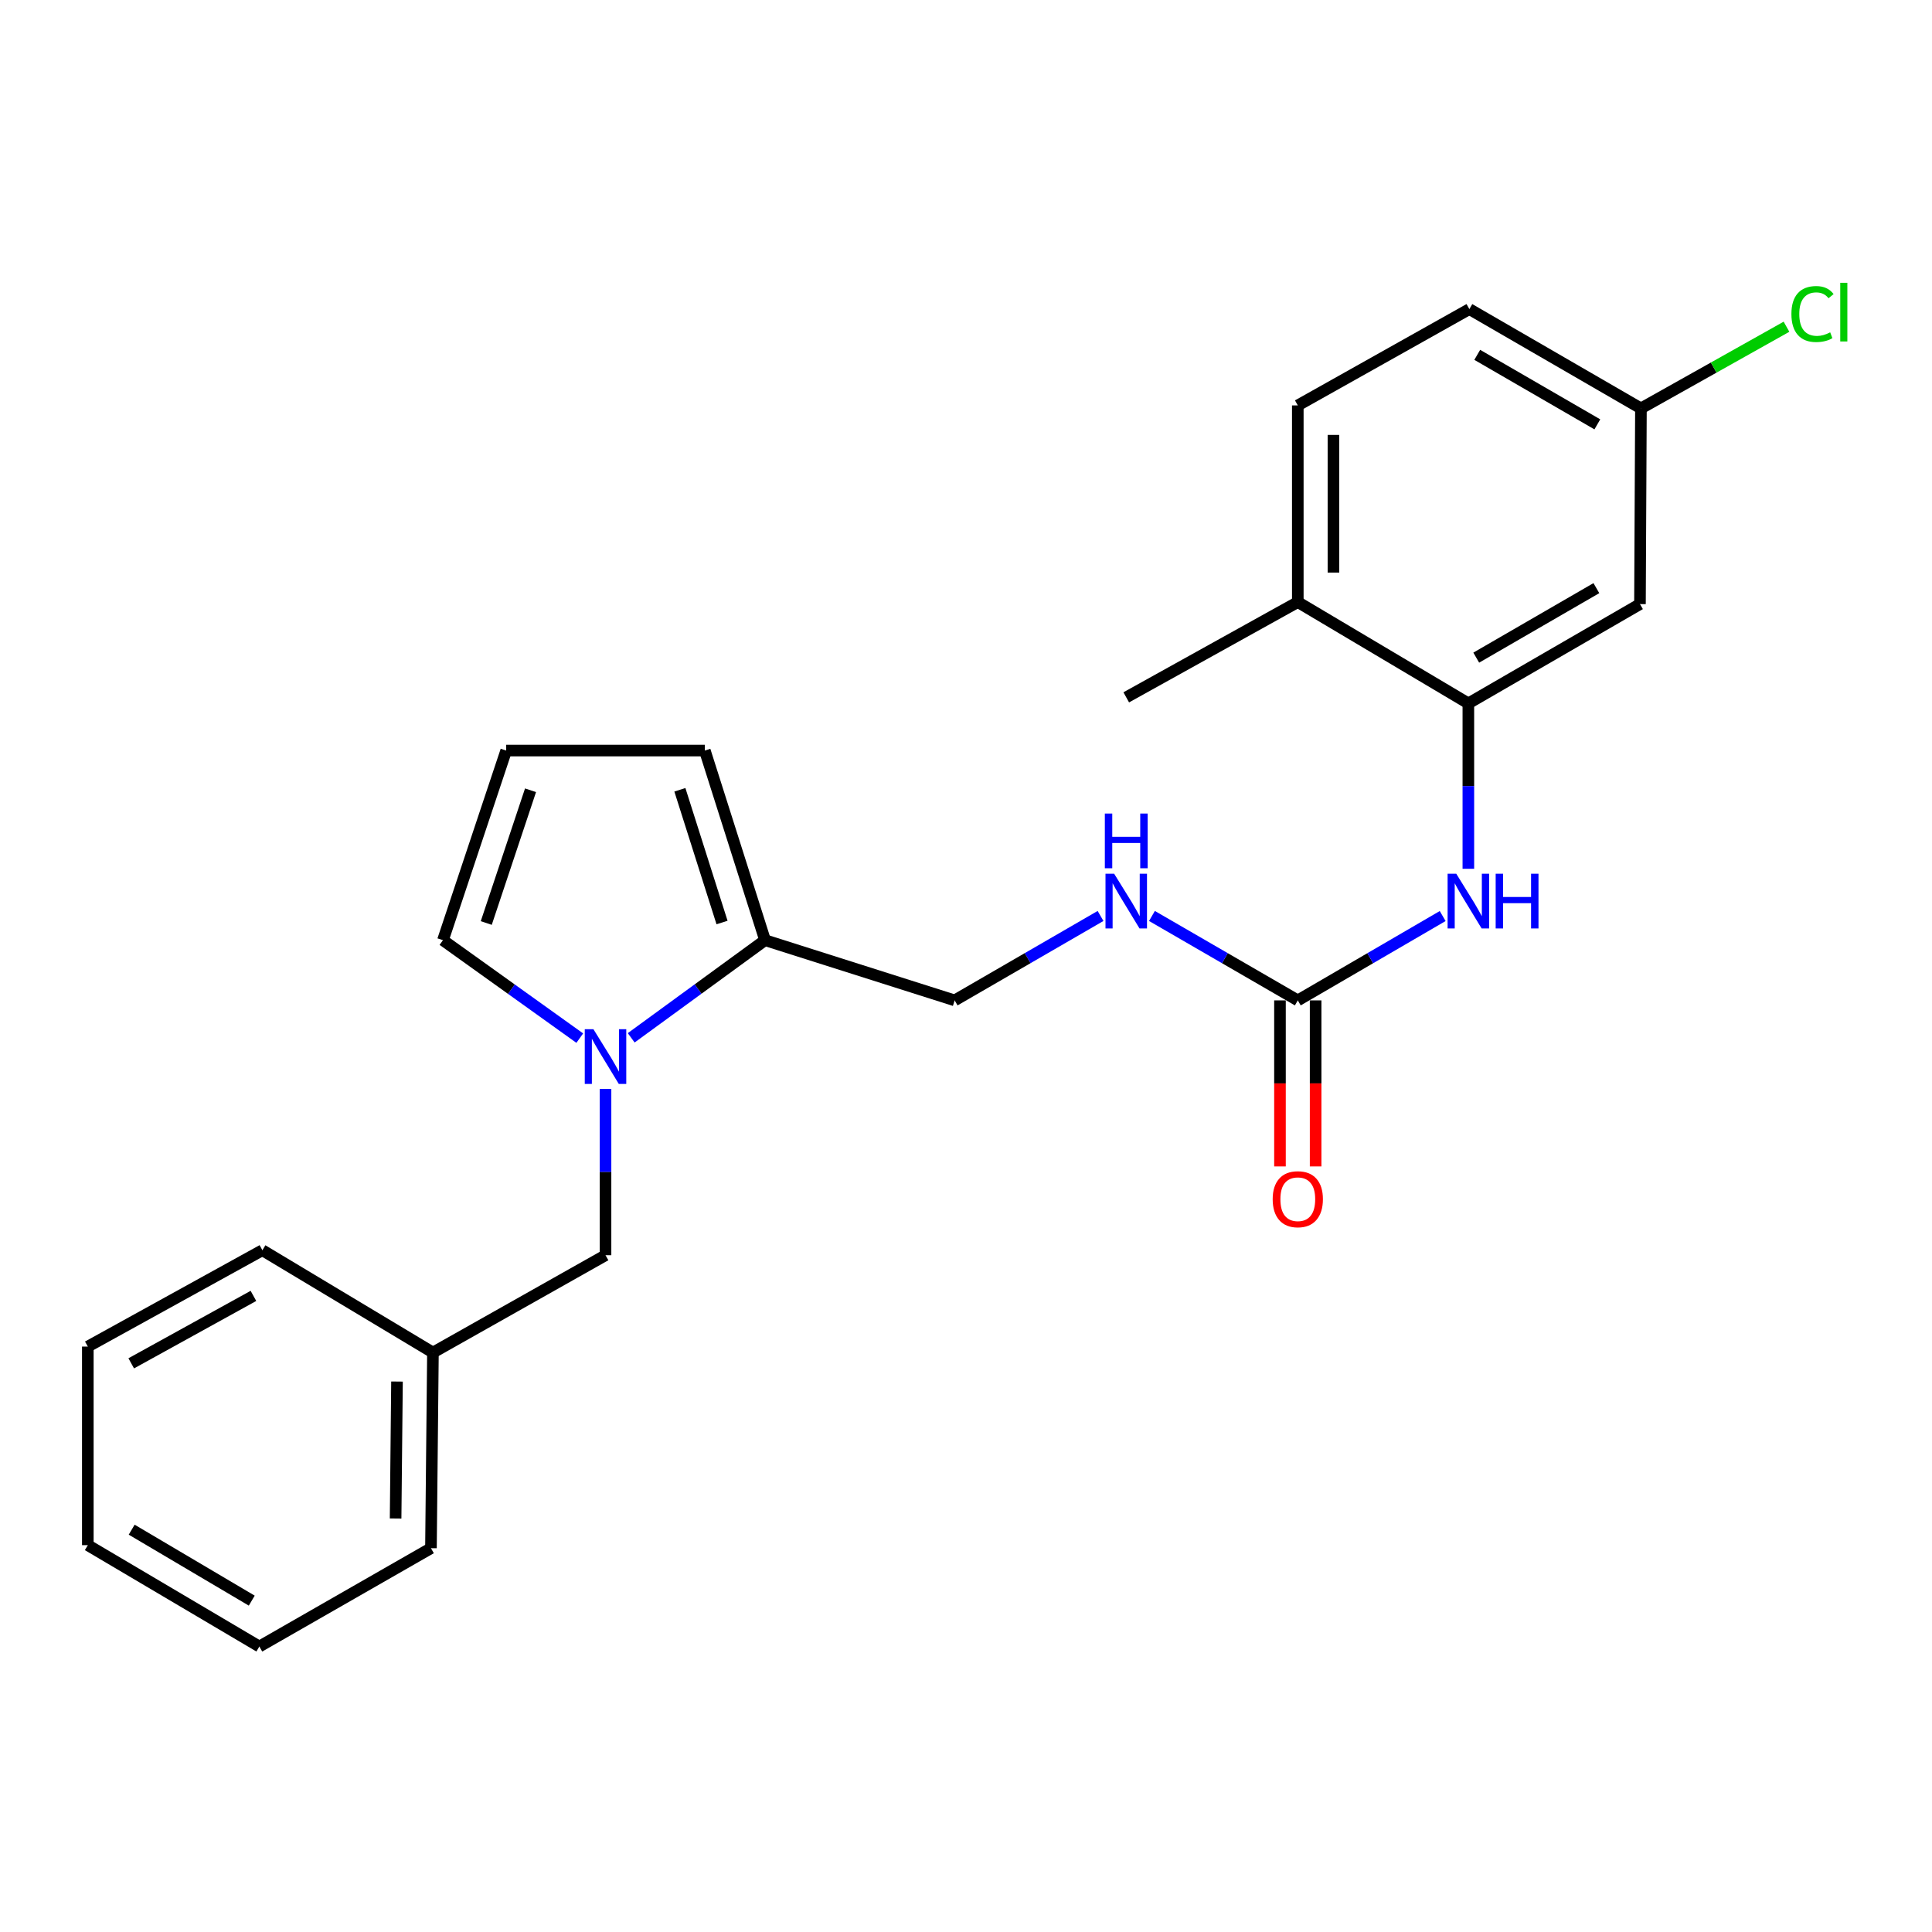 <?xml version='1.0' encoding='iso-8859-1'?>
<svg version='1.1' baseProfile='full'
              xmlns='http://www.w3.org/2000/svg'
                      xmlns:rdkit='http://www.rdkit.org/xml'
                      xmlns:xlink='http://www.w3.org/1999/xlink'
                  xml:space='preserve'
width='1000px' height='1000px' viewBox='0 0 1000 1000'>
<!-- END OF HEADER -->
<rect style='opacity:1.0;fill:#FFFFFF;stroke:none' width='1000' height='1000' x='0' y='0'> </rect>
<path class='bond-1' d='M 326.71,537.173 L 361.349,511.905' style='fill:none;fill-rule:evenodd;stroke:#0000FF;stroke-width:6px;stroke-linecap:butt;stroke-linejoin:miter;stroke-opacity:1' />
<path class='bond-1' d='M 361.349,511.905 L 395.987,486.637' style='fill:none;fill-rule:evenodd;stroke:#000000;stroke-width:6px;stroke-linecap:butt;stroke-linejoin:miter;stroke-opacity:1' />
<path class='bond-5' d='M 300.088,537.331 L 264.682,511.984' style='fill:none;fill-rule:evenodd;stroke:#0000FF;stroke-width:6px;stroke-linecap:butt;stroke-linejoin:miter;stroke-opacity:1' />
<path class='bond-5' d='M 264.682,511.984 L 229.275,486.637' style='fill:none;fill-rule:evenodd;stroke:#000000;stroke-width:6px;stroke-linecap:butt;stroke-linejoin:miter;stroke-opacity:1' />
<path class='bond-7' d='M 313.415,563.602 L 313.415,606.651' style='fill:none;fill-rule:evenodd;stroke:#0000FF;stroke-width:6px;stroke-linecap:butt;stroke-linejoin:miter;stroke-opacity:1' />
<path class='bond-7' d='M 313.415,606.651 L 313.415,649.699' style='fill:none;fill-rule:evenodd;stroke:#000000;stroke-width:6px;stroke-linecap:butt;stroke-linejoin:miter;stroke-opacity:1' />
<path class='bond-0' d='M 671.738,517.8 L 633.994,495.951' style='fill:none;fill-rule:evenodd;stroke:#000000;stroke-width:6px;stroke-linecap:butt;stroke-linejoin:miter;stroke-opacity:1' />
<path class='bond-0' d='M 633.994,495.951 L 596.249,474.103' style='fill:none;fill-rule:evenodd;stroke:#0000FF;stroke-width:6px;stroke-linecap:butt;stroke-linejoin:miter;stroke-opacity:1' />
<path class='bond-3' d='M 671.738,517.8 L 709.232,495.97' style='fill:none;fill-rule:evenodd;stroke:#000000;stroke-width:6px;stroke-linecap:butt;stroke-linejoin:miter;stroke-opacity:1' />
<path class='bond-3' d='M 709.232,495.97 L 746.726,474.141' style='fill:none;fill-rule:evenodd;stroke:#0000FF;stroke-width:6px;stroke-linecap:butt;stroke-linejoin:miter;stroke-opacity:1' />
<path class='bond-12' d='M 662.512,517.8 L 662.512,560.768' style='fill:none;fill-rule:evenodd;stroke:#000000;stroke-width:6px;stroke-linecap:butt;stroke-linejoin:miter;stroke-opacity:1' />
<path class='bond-12' d='M 662.512,560.768 L 662.512,603.737' style='fill:none;fill-rule:evenodd;stroke:#FF0000;stroke-width:6px;stroke-linecap:butt;stroke-linejoin:miter;stroke-opacity:1' />
<path class='bond-12' d='M 680.964,517.8 L 680.964,560.768' style='fill:none;fill-rule:evenodd;stroke:#000000;stroke-width:6px;stroke-linecap:butt;stroke-linejoin:miter;stroke-opacity:1' />
<path class='bond-12' d='M 680.964,560.768 L 680.964,603.737' style='fill:none;fill-rule:evenodd;stroke:#FF0000;stroke-width:6px;stroke-linecap:butt;stroke-linejoin:miter;stroke-opacity:1' />
<path class='bond-9' d='M 395.987,486.637 L 364.814,388.484' style='fill:none;fill-rule:evenodd;stroke:#000000;stroke-width:6px;stroke-linecap:butt;stroke-linejoin:miter;stroke-opacity:1' />
<path class='bond-9' d='M 373.725,477.499 L 351.903,408.792' style='fill:none;fill-rule:evenodd;stroke:#000000;stroke-width:6px;stroke-linecap:butt;stroke-linejoin:miter;stroke-opacity:1' />
<path class='bond-11' d='M 395.987,486.637 L 494.13,517.8' style='fill:none;fill-rule:evenodd;stroke:#000000;stroke-width:6px;stroke-linecap:butt;stroke-linejoin:miter;stroke-opacity:1' />
<path class='bond-2' d='M 760.019,364.076 L 760.019,406.88' style='fill:none;fill-rule:evenodd;stroke:#000000;stroke-width:6px;stroke-linecap:butt;stroke-linejoin:miter;stroke-opacity:1' />
<path class='bond-2' d='M 760.019,406.88 L 760.019,449.683' style='fill:none;fill-rule:evenodd;stroke:#0000FF;stroke-width:6px;stroke-linecap:butt;stroke-linejoin:miter;stroke-opacity:1' />
<path class='bond-4' d='M 760.019,364.076 L 848.844,312.678' style='fill:none;fill-rule:evenodd;stroke:#000000;stroke-width:6px;stroke-linecap:butt;stroke-linejoin:miter;stroke-opacity:1' />
<path class='bond-4' d='M 764.102,340.396 L 826.279,304.417' style='fill:none;fill-rule:evenodd;stroke:#000000;stroke-width:6px;stroke-linecap:butt;stroke-linejoin:miter;stroke-opacity:1' />
<path class='bond-10' d='M 760.019,364.076 L 671.738,311.632' style='fill:none;fill-rule:evenodd;stroke:#000000;stroke-width:6px;stroke-linecap:butt;stroke-linejoin:miter;stroke-opacity:1' />
<path class='bond-14' d='M 848.844,312.678 L 849.346,211.388' style='fill:none;fill-rule:evenodd;stroke:#000000;stroke-width:6px;stroke-linecap:butt;stroke-linejoin:miter;stroke-opacity:1' />
<path class='bond-8' d='M 229.275,486.637 L 262.006,388.484' style='fill:none;fill-rule:evenodd;stroke:#000000;stroke-width:6px;stroke-linecap:butt;stroke-linejoin:miter;stroke-opacity:1' />
<path class='bond-8' d='M 251.689,477.751 L 274.601,409.044' style='fill:none;fill-rule:evenodd;stroke:#000000;stroke-width:6px;stroke-linecap:butt;stroke-linejoin:miter;stroke-opacity:1' />
<path class='bond-6' d='M 569.639,474.101 L 531.884,495.951' style='fill:none;fill-rule:evenodd;stroke:#0000FF;stroke-width:6px;stroke-linecap:butt;stroke-linejoin:miter;stroke-opacity:1' />
<path class='bond-6' d='M 531.884,495.951 L 494.13,517.8' style='fill:none;fill-rule:evenodd;stroke:#000000;stroke-width:6px;stroke-linecap:butt;stroke-linejoin:miter;stroke-opacity:1' />
<path class='bond-15' d='M 313.415,649.699 L 224.088,700.083' style='fill:none;fill-rule:evenodd;stroke:#000000;stroke-width:6px;stroke-linecap:butt;stroke-linejoin:miter;stroke-opacity:1' />
<path class='bond-24' d='M 262.006,388.484 L 364.814,388.484' style='fill:none;fill-rule:evenodd;stroke:#000000;stroke-width:6px;stroke-linecap:butt;stroke-linejoin:miter;stroke-opacity:1' />
<path class='bond-13' d='M 671.738,311.632 L 671.738,209.84' style='fill:none;fill-rule:evenodd;stroke:#000000;stroke-width:6px;stroke-linecap:butt;stroke-linejoin:miter;stroke-opacity:1' />
<path class='bond-13' d='M 690.19,296.363 L 690.19,225.109' style='fill:none;fill-rule:evenodd;stroke:#000000;stroke-width:6px;stroke-linecap:butt;stroke-linejoin:miter;stroke-opacity:1' />
<path class='bond-18' d='M 671.738,311.632 L 582.944,360.949' style='fill:none;fill-rule:evenodd;stroke:#000000;stroke-width:6px;stroke-linecap:butt;stroke-linejoin:miter;stroke-opacity:1' />
<path class='bond-16' d='M 671.738,209.84 L 760.542,159.989' style='fill:none;fill-rule:evenodd;stroke:#000000;stroke-width:6px;stroke-linecap:butt;stroke-linejoin:miter;stroke-opacity:1' />
<path class='bond-17' d='M 849.346,211.388 L 887.016,190.251' style='fill:none;fill-rule:evenodd;stroke:#000000;stroke-width:6px;stroke-linecap:butt;stroke-linejoin:miter;stroke-opacity:1' />
<path class='bond-17' d='M 887.016,190.251 L 924.685,169.114' style='fill:none;fill-rule:evenodd;stroke:#00CC00;stroke-width:6px;stroke-linecap:butt;stroke-linejoin:miter;stroke-opacity:1' />
<path class='bond-26' d='M 849.346,211.388 L 760.542,159.989' style='fill:none;fill-rule:evenodd;stroke:#000000;stroke-width:6px;stroke-linecap:butt;stroke-linejoin:miter;stroke-opacity:1' />
<path class='bond-26' d='M 826.783,219.648 L 764.62,183.669' style='fill:none;fill-rule:evenodd;stroke:#000000;stroke-width:6px;stroke-linecap:butt;stroke-linejoin:miter;stroke-opacity:1' />
<path class='bond-19' d='M 224.088,700.083 L 223.063,801.342' style='fill:none;fill-rule:evenodd;stroke:#000000;stroke-width:6px;stroke-linecap:butt;stroke-linejoin:miter;stroke-opacity:1' />
<path class='bond-19' d='M 205.484,715.085 L 204.766,785.966' style='fill:none;fill-rule:evenodd;stroke:#000000;stroke-width:6px;stroke-linecap:butt;stroke-linejoin:miter;stroke-opacity:1' />
<path class='bond-20' d='M 224.088,700.083 L 135.817,647.116' style='fill:none;fill-rule:evenodd;stroke:#000000;stroke-width:6px;stroke-linecap:butt;stroke-linejoin:miter;stroke-opacity:1' />
<path class='bond-22' d='M 223.063,801.342 L 134.238,852.238' style='fill:none;fill-rule:evenodd;stroke:#000000;stroke-width:6px;stroke-linecap:butt;stroke-linejoin:miter;stroke-opacity:1' />
<path class='bond-21' d='M 135.817,647.116 L 45.455,696.987' style='fill:none;fill-rule:evenodd;stroke:#000000;stroke-width:6px;stroke-linecap:butt;stroke-linejoin:miter;stroke-opacity:1' />
<path class='bond-21' d='M 131.178,670.751 L 67.925,705.661' style='fill:none;fill-rule:evenodd;stroke:#000000;stroke-width:6px;stroke-linecap:butt;stroke-linejoin:miter;stroke-opacity:1' />
<path class='bond-23' d='M 45.455,696.987 L 45.455,799.773' style='fill:none;fill-rule:evenodd;stroke:#000000;stroke-width:6px;stroke-linecap:butt;stroke-linejoin:miter;stroke-opacity:1' />
<path class='bond-25' d='M 134.238,852.238 L 45.455,799.773' style='fill:none;fill-rule:evenodd;stroke:#000000;stroke-width:6px;stroke-linecap:butt;stroke-linejoin:miter;stroke-opacity:1' />
<path class='bond-25' d='M 130.308,828.483 L 68.159,791.758' style='fill:none;fill-rule:evenodd;stroke:#000000;stroke-width:6px;stroke-linecap:butt;stroke-linejoin:miter;stroke-opacity:1' />
<path  class='atom-0' d='M 307.155 532.711
L 316.435 547.711
Q 317.355 549.191, 318.835 551.871
Q 320.315 554.551, 320.395 554.711
L 320.395 532.711
L 324.155 532.711
L 324.155 561.031
L 320.275 561.031
L 310.315 544.631
Q 309.155 542.711, 307.915 540.511
Q 306.715 538.311, 306.355 537.631
L 306.355 561.031
L 302.675 561.031
L 302.675 532.711
L 307.155 532.711
' fill='#0000FF'/>
<path  class='atom-4' d='M 753.759 452.241
L 763.039 467.241
Q 763.959 468.721, 765.439 471.401
Q 766.919 474.081, 766.999 474.241
L 766.999 452.241
L 770.759 452.241
L 770.759 480.561
L 766.879 480.561
L 756.919 464.161
Q 755.759 462.241, 754.519 460.041
Q 753.319 457.841, 752.959 457.161
L 752.959 480.561
L 749.279 480.561
L 749.279 452.241
L 753.759 452.241
' fill='#0000FF'/>
<path  class='atom-4' d='M 774.159 452.241
L 777.999 452.241
L 777.999 464.281
L 792.479 464.281
L 792.479 452.241
L 796.319 452.241
L 796.319 480.561
L 792.479 480.561
L 792.479 467.481
L 777.999 467.481
L 777.999 480.561
L 774.159 480.561
L 774.159 452.241
' fill='#0000FF'/>
<path  class='atom-7' d='M 576.684 452.241
L 585.964 467.241
Q 586.884 468.721, 588.364 471.401
Q 589.844 474.081, 589.924 474.241
L 589.924 452.241
L 593.684 452.241
L 593.684 480.561
L 589.804 480.561
L 579.844 464.161
Q 578.684 462.241, 577.444 460.041
Q 576.244 457.841, 575.884 457.161
L 575.884 480.561
L 572.204 480.561
L 572.204 452.241
L 576.684 452.241
' fill='#0000FF'/>
<path  class='atom-7' d='M 571.864 421.089
L 575.704 421.089
L 575.704 433.129
L 590.184 433.129
L 590.184 421.089
L 594.024 421.089
L 594.024 449.409
L 590.184 449.409
L 590.184 436.329
L 575.704 436.329
L 575.704 449.409
L 571.864 449.409
L 571.864 421.089
' fill='#0000FF'/>
<path  class='atom-13' d='M 658.738 620.707
Q 658.738 613.907, 662.098 610.107
Q 665.458 606.307, 671.738 606.307
Q 678.018 606.307, 681.378 610.107
Q 684.738 613.907, 684.738 620.707
Q 684.738 627.587, 681.338 631.507
Q 677.938 635.387, 671.738 635.387
Q 665.498 635.387, 662.098 631.507
Q 658.738 627.627, 658.738 620.707
M 671.738 632.187
Q 676.058 632.187, 678.378 629.307
Q 680.738 626.387, 680.738 620.707
Q 680.738 615.147, 678.378 612.347
Q 676.058 609.507, 671.738 609.507
Q 667.418 609.507, 665.058 612.307
Q 662.738 615.107, 662.738 620.707
Q 662.738 626.427, 665.058 629.307
Q 667.418 632.187, 671.738 632.187
' fill='#FF0000'/>
<path  class='atom-18' d='M 927.231 162.538
Q 927.231 155.498, 930.511 151.818
Q 933.831 148.098, 940.111 148.098
Q 945.951 148.098, 949.071 152.218
L 946.431 154.378
Q 944.151 151.378, 940.111 151.378
Q 935.831 151.378, 933.551 154.258
Q 931.311 157.098, 931.311 162.538
Q 931.311 168.138, 933.631 171.018
Q 935.991 173.898, 940.551 173.898
Q 943.671 173.898, 947.311 172.018
L 948.431 175.018
Q 946.951 175.978, 944.711 176.538
Q 942.471 177.098, 939.991 177.098
Q 933.831 177.098, 930.511 173.338
Q 927.231 169.578, 927.231 162.538
' fill='#00CC00'/>
<path  class='atom-18' d='M 952.511 146.378
L 956.191 146.378
L 956.191 176.738
L 952.511 176.738
L 952.511 146.378
' fill='#00CC00'/>
</svg>
